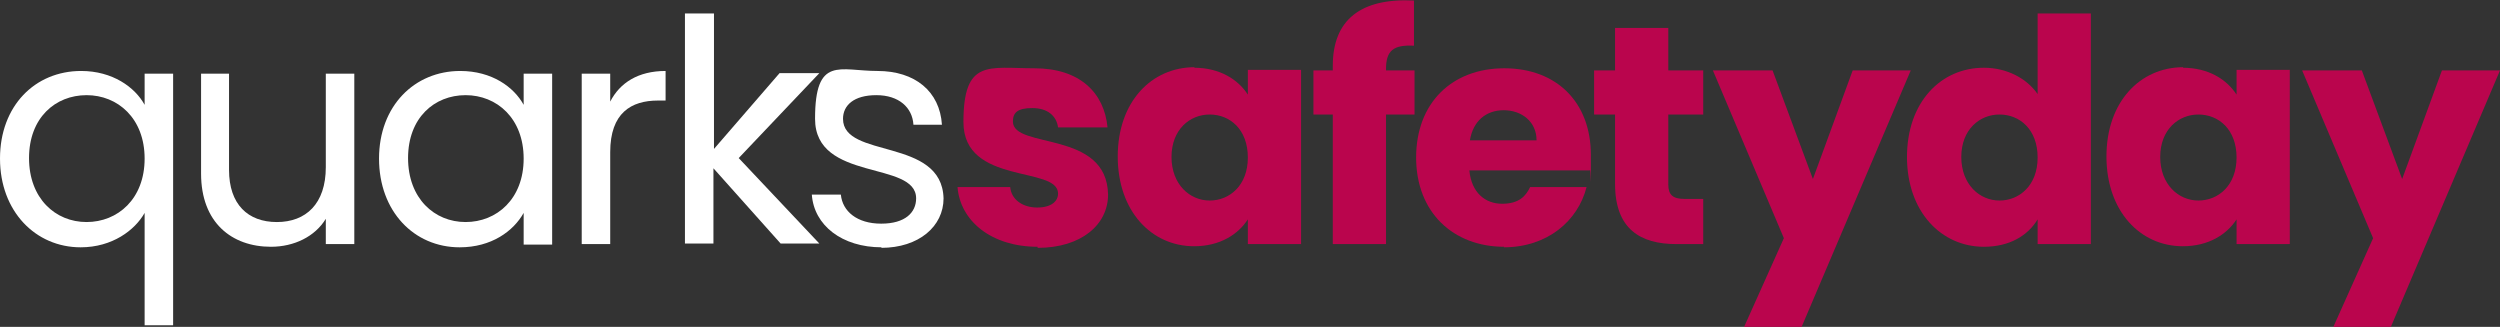 <svg xmlns="http://www.w3.org/2000/svg" id="Calque_1" data-name="Calque 1" viewBox="0 0 465 60.8"><rect x="0" y="0" width="465" height="60.8" fill="#333333" stroke="none"/><defs><style>      .cls-1 {        fill: #ba054d;      }      .cls-1, .cls-2 {        stroke-width: 0px;      }      .cls-2 {        fill: #fff;      }    </style></defs><path class="cls-2" d="M15.1,13.2c5.8,0,10,3,11.8,6.3v-5.8h5.3v46.8h-5.3v-20.9c-1.8,3.2-6,6.4-11.9,6.4-8.4,0-15-6.7-15-16.5S6.5,13.2,15.1,13.2ZM16.1,17.7c-5.8,0-10.7,4.2-10.7,11.7s4.9,11.9,10.7,11.9,10.8-4.3,10.8-11.8-5-11.8-10.8-11.8h0Z"></path><path class="cls-2" d="M65.9,45.4h-5.3v-4.7c-2,3.3-5.9,5.2-10.2,5.2-7.3,0-13-4.5-13-13.6V13.7h5.2v17.9c0,6.4,3.5,9.7,8.9,9.7s9.1-3.4,9.1-10.2V13.7h5.3s0,31.8,0,31.8Z"></path><path class="cls-2" d="M85.6,13.2c5.9,0,10,3,11.8,6.3v-5.8h5.3v31.8h-5.3v-5.9c-1.9,3.4-6,6.4-11.9,6.4-8.5,0-15-6.7-15-16.5s6.6-16.3,15.1-16.3h0ZM86.6,17.7c-5.8,0-10.7,4.2-10.7,11.7s4.9,11.9,10.7,11.9,10.8-4.3,10.8-11.8-5-11.8-10.8-11.8h0Z"></path><path class="cls-2" d="M113.5,45.4h-5.3V13.7h5.3v5.2c1.8-3.5,5.2-5.7,10.3-5.7v5.5h-1.4c-5,0-8.9,2.3-8.9,9.6v17.3h0Z"></path><path class="cls-2" d="M127.5,2.5h5.3v25.2l12.2-14.1h7.4l-15,15.8,15,15.9h-7.2l-12.5-14v14h-5.3V2.5h0Z"></path><path class="cls-2" d="M164,46c-7.4,0-12.6-4.1-13-9.8h5.4c.3,3.1,3,5.4,7.5,5.4s6.5-2.1,6.5-4.7c0-7.1-18.8-3-18.8-14.8s4.6-8.9,11.6-8.9,11.6,3.8,12,10h-5.3c-.2-3.2-2.7-5.5-6.9-5.5s-6.2,1.9-6.2,4.4c0,7.5,18.4,3.4,18.7,14.8,0,5.2-4.6,9.2-11.6,9.2Z"></path><path class="cls-1" d="M193,45.9c-8.6,0-14.4-4.8-14.9-11.1h9.8c.2,2.3,2.3,3.8,5,3.8s3.9-1.2,3.9-2.6c0-5.2-17.6-1.5-17.6-13.3s4.7-10,13.2-10,13,4.6,13.6,11h-9.2c-.3-2.2-2-3.6-4.8-3.6s-3.6.9-3.6,2.5c0,5.2,17.5,1.5,17.7,13.6,0,5.6-5,9.9-13.1,9.9h0Z"></path><path class="cls-1" d="M222.1,12.6c4.8,0,8.2,2.2,10,5v-4.6h9.9v32.4h-9.9v-4.6c-1.8,2.8-5.2,5-10,5-7.9,0-14.2-6.5-14.2-16.7s6.3-16.6,14.3-16.6h0ZM225,21.3c-3.7,0-7.1,2.8-7.1,7.9s3.4,8.1,7.1,8.1,7.1-2.8,7.1-8-3.3-8-7.1-8Z"></path><path class="cls-1" d="M247.9,21.3h-3.6v-8.2h3.6v-.9c0-8.5,5.2-12.6,15.1-12.1v8.4c-3.8-.2-5.2.9-5.2,4.3v.3h5.3v8.2h-5.3v24.1h-9.9v-24.1Z"></path><path class="cls-1" d="M279.8,45.9c-9.5,0-16.4-6.4-16.4-16.6s6.7-16.6,16.4-16.6,16.1,6.3,16.1,16.1,0,1.9-.2,2.9h-22.4c.4,4.2,3,6.2,6.1,6.2s4.4-1.4,5.2-3.1h10.5c-1.6,6.3-7.3,11.2-15.4,11.2h0ZM273.4,26.1h12.4c0-3.5-2.8-5.6-6.1-5.6s-5.7,2-6.3,5.6Z"></path><path class="cls-1" d="M300.4,21.3h-3.9v-8.2h3.9v-7.9h9.9v7.9h6.5v8.2h-6.5v13c0,1.9.8,2.7,3,2.7h3.5v8.4h-5c-6.7,0-11.4-2.8-11.4-11.2v-12.9h0Z"></path><path class="cls-1" d="M344.7,13.1h10.7l-20.3,47.7h-10.7l7.4-16.5-13.2-31.2h11.1l7.5,20.2,7.4-20.2h0Z"></path><path class="cls-1" d="M369,12.6c4.3,0,8,2,10,4.9V2.5h9.9v42.9h-9.9v-4.6c-1.8,3-5.2,5.1-10,5.1-7.9,0-14.3-6.5-14.3-16.7s6.3-16.6,14.3-16.6ZM371.9,21.3c-3.7,0-7.1,2.8-7.1,7.9s3.4,8.1,7.1,8.1,7.1-2.8,7.1-8-3.3-8-7.1-8Z"></path><path class="cls-1" d="M406,12.6c4.8,0,8.2,2.2,10,5v-4.6h9.9v32.4h-9.9v-4.6c-1.8,2.8-5.2,5-10,5-7.9,0-14.2-6.5-14.2-16.7s6.3-16.6,14.3-16.6h0ZM408.9,21.3c-3.7,0-7.1,2.8-7.1,7.9s3.4,8.1,7.1,8.1,7.1-2.8,7.1-8-3.3-8-7.1-8Z"></path><path class="cls-1" d="M454.3,13.1h10.7l-20.3,47.7h-10.7l7.4-16.5-13.2-31.2h11.1l7.5,20.2,7.4-20.2h0Z"></path></svg>